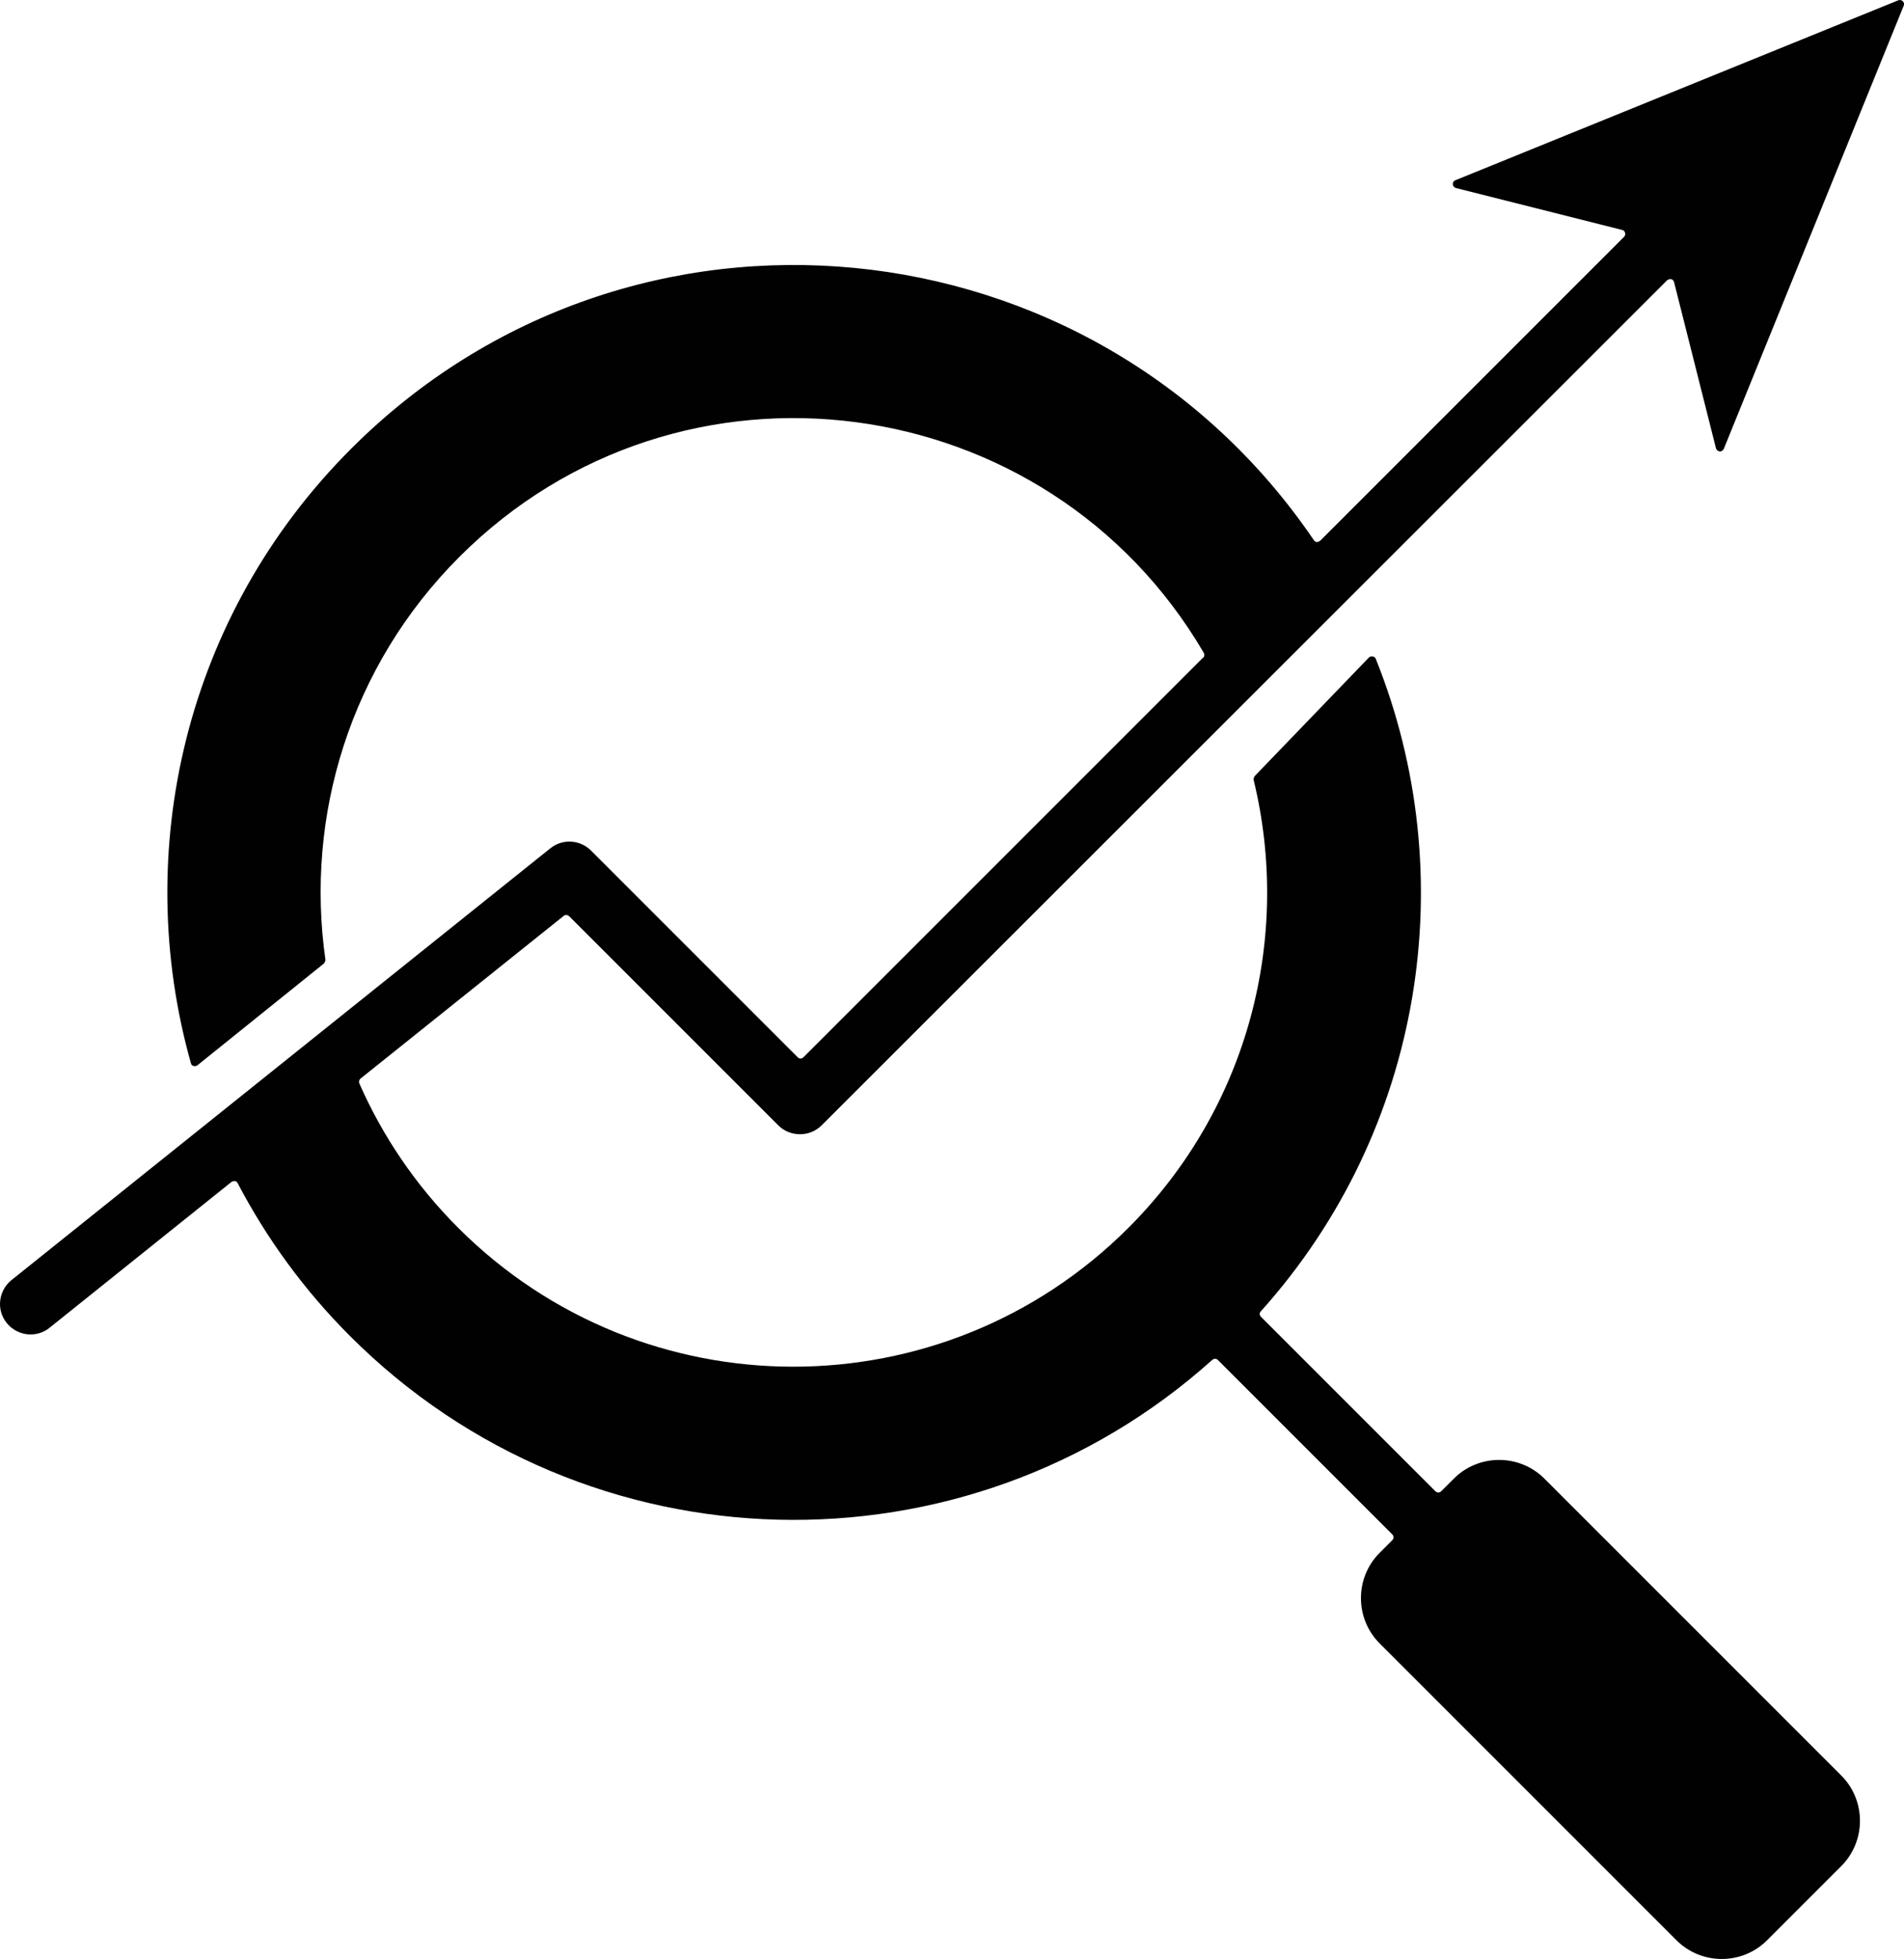 <?xml version="1.0" encoding="UTF-8"?>
<svg id="Layer_2" data-name="Layer 2" xmlns="http://www.w3.org/2000/svg" viewBox="0 0 78.58 80.84">
  <defs>
    <style>
      .cls-1 {
        fill: #010101;
        fill-rule: evenodd;
      }
    </style>
  </defs>
  <g id="Layer_1-2" data-name="Layer 1">
    <path class="cls-1" d="M49.63,27.16l-16.47,16.47c-.07.07-.17.07-.24,0l-8.53-8.53h0c-.45-.45-1.17-.5-1.68-.09L.47,52.83c-.54.44-.63,1.23-.19,1.77.44.54,1.23.63,1.77.19l7.51-6.02s.09-.04.14-.03c.05.01.09.04.11.09,1.19,2.27,2.73,4.4,4.64,6.31,9.77,9.77,25.42,10.1,35.58.98.07-.06.17-.06.23,0l7.2,7.2c.07.07.07.17,0,.24l-.52.52c-1.03,1.03-1.03,2.71,0,3.74l12.25,12.25c1.03,1.03,2.71,1.03,3.74,0l3.06-3.06c1.03-1.03,1.03-2.71,0-3.74l-12.25-12.25c-1.03-1.03-2.71-1.03-3.74,0l-.52.52c-.07.07-.17.07-.24,0l-7.2-7.2c-.06-.06-.07-.17,0-.23,6.74-7.51,8.32-18.01,4.74-26.92-.02-.06-.07-.09-.13-.1s-.11,0-.16.05l-4.71,4.89s-.06.1-.04.16c1.56,6.42-.16,13.47-5.17,18.48-7.64,7.64-20.02,7.64-27.66,0-1.77-1.77-3.13-3.8-4.08-5.96-.03-.07-.01-.15.05-.2l8.38-6.71c.07-.06.16-.05.23.01l8.63,8.63c.49.49,1.3.49,1.79,0L68.81,11.56s.1-.06.16-.04c.06.01.1.06.12.12l1.73,6.86c.02.07.08.12.15.13s.14-.04.17-.1L78.57.23c.03-.06.01-.13-.04-.18s-.12-.06-.18-.04l-18.29,7.43c-.07.03-.11.09-.1.17,0,.07.06.13.13.15l6.86,1.73c.06.01.1.06.12.12.01.06,0,.12-.04.16l-12.55,12.55s-.08.05-.13.05c-.05,0-.09-.03-.12-.07-9.1-13.4-28.21-15.32-39.74-3.78-6.87,6.87-9.07,16.63-6.61,25.36.01.06.06.1.11.11.06.02.11,0,.16-.03l5.22-4.2s.07-.1.06-.16c-.84-5.89,1-12.09,5.53-16.62,9.11-9.11,24.29-7.03,30.72,3.96.04.07.03.16-.03.21h0Z"/>
  </g>
</svg>